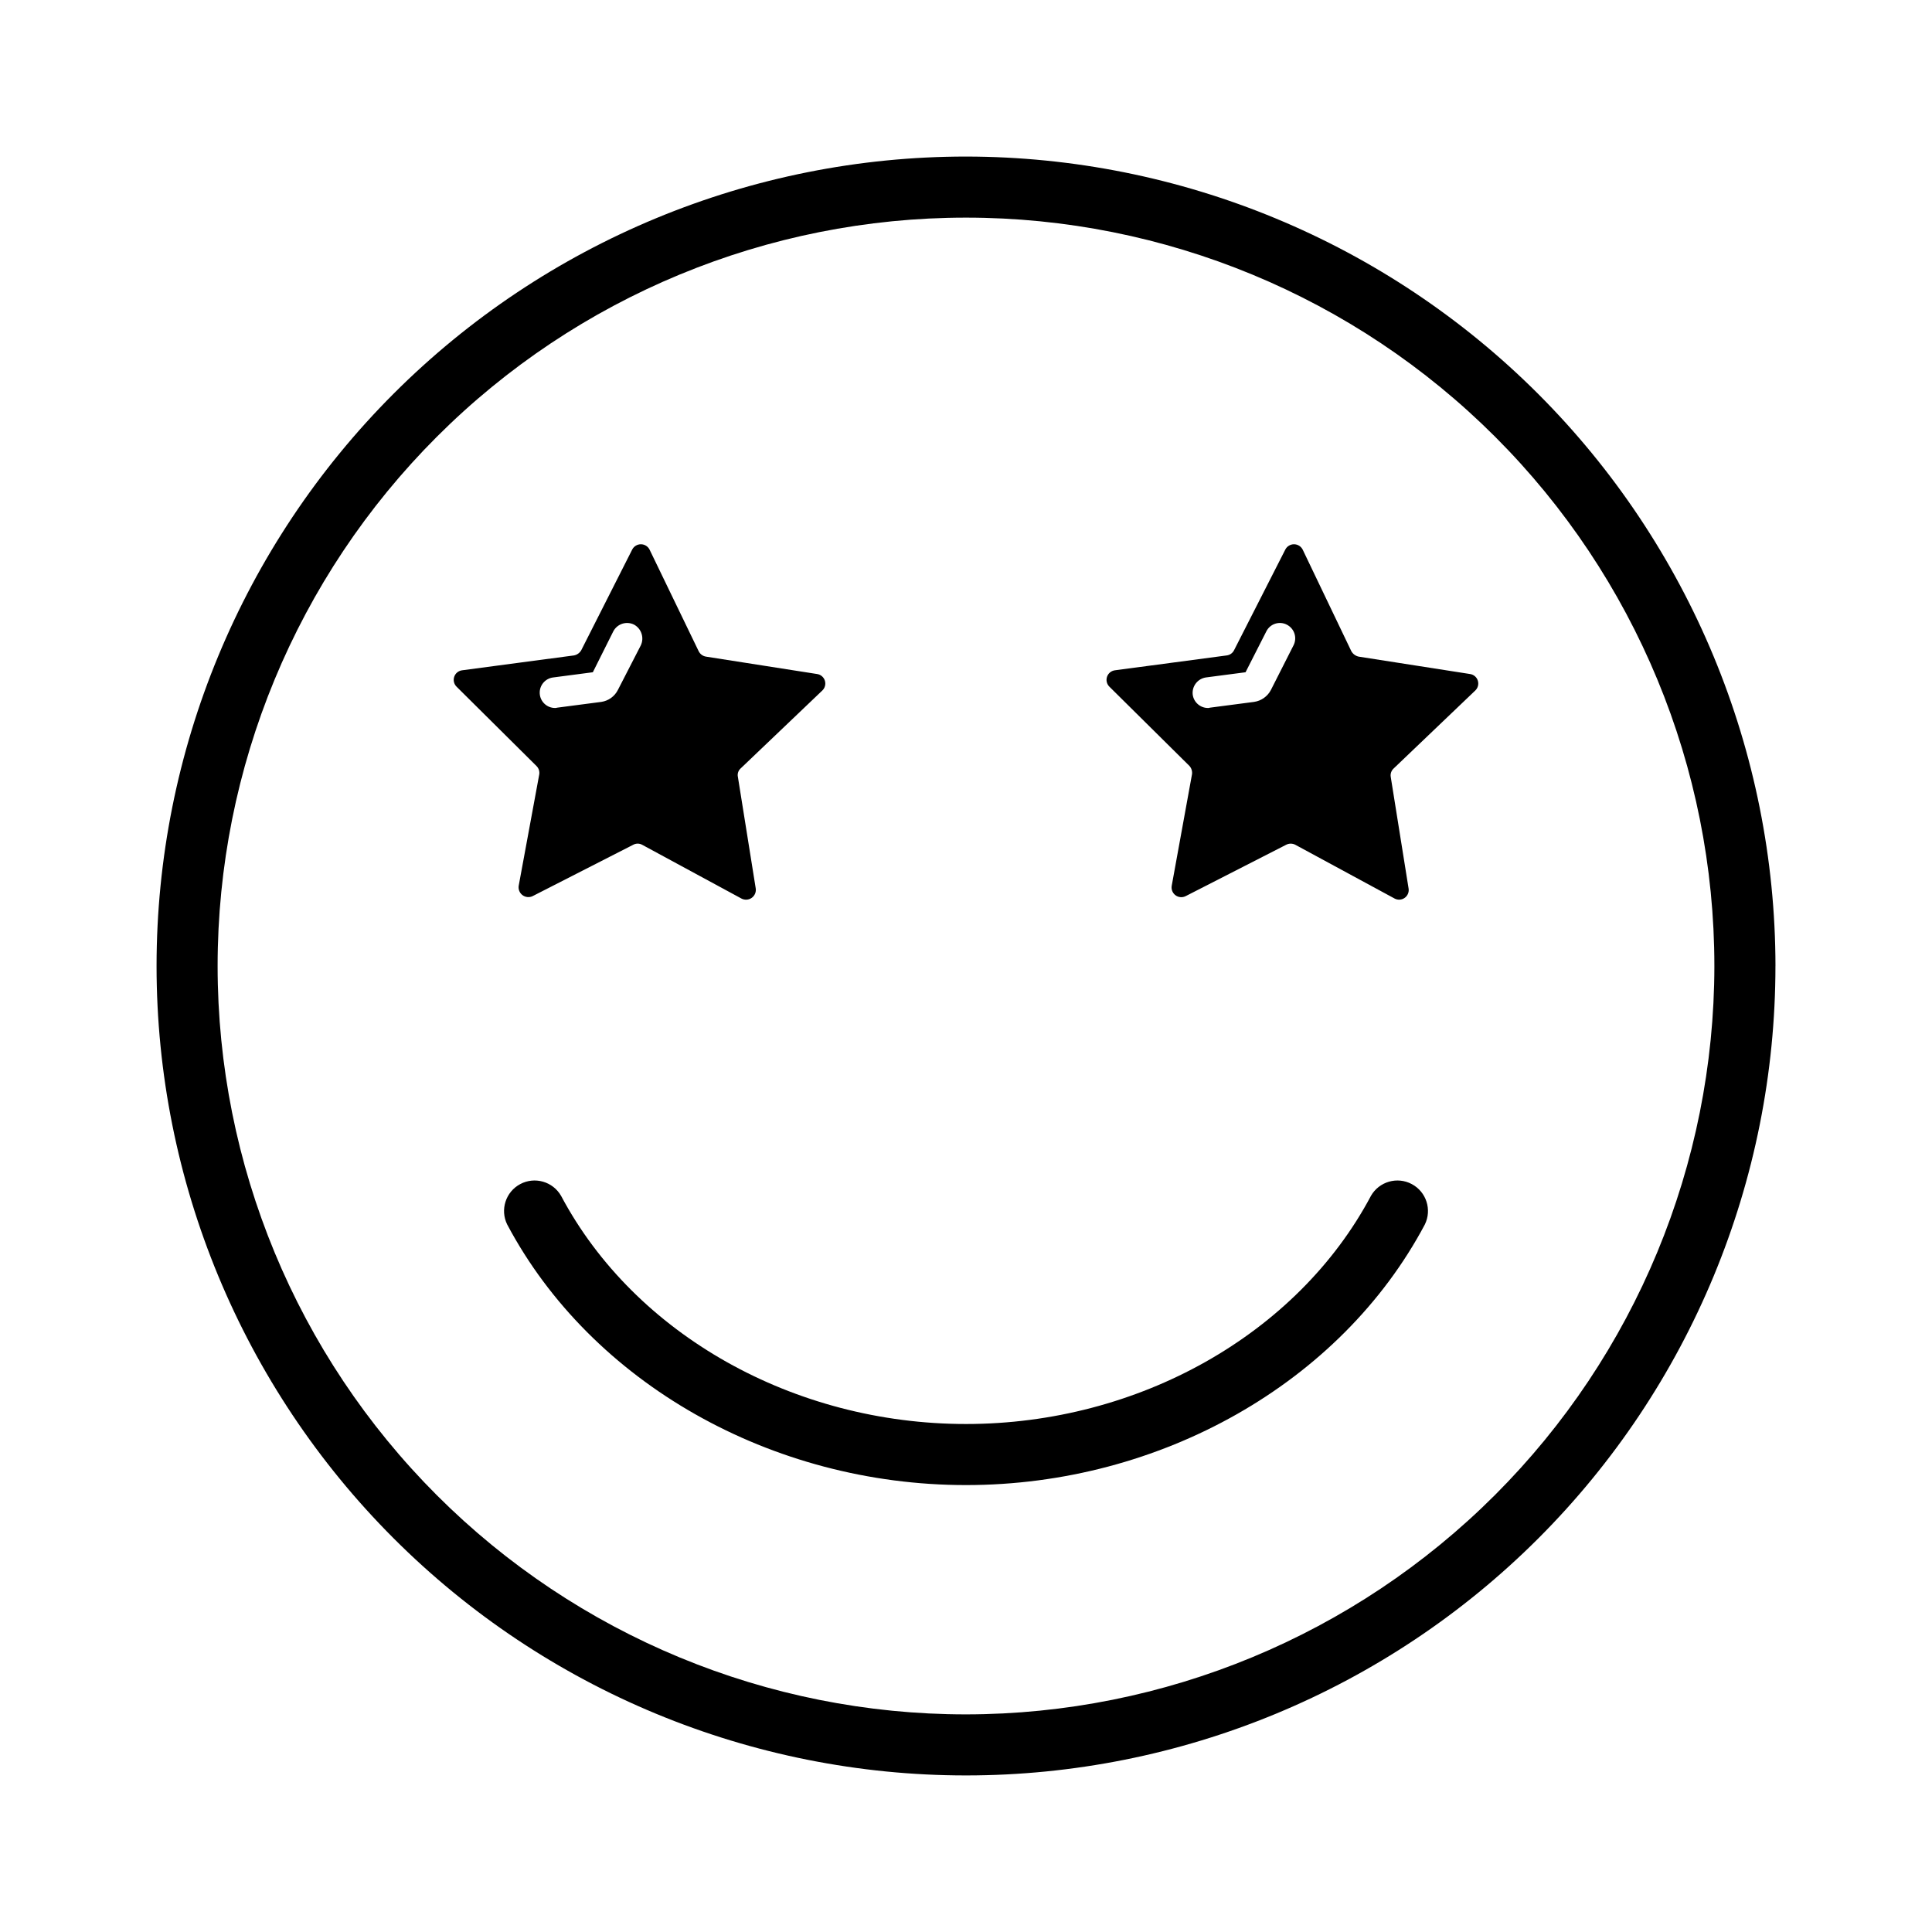 <?xml version="1.0" encoding="UTF-8"?>
<!-- Uploaded to: ICON Repo, www.iconrepo.com, Generator: ICON Repo Mixer Tools -->
<svg fill="#000000" width="800px" height="800px" version="1.1" viewBox="144 144 512 512" xmlns="http://www.w3.org/2000/svg">
 <path d="m400 537.56c-51.594 0-99.312-27.102-121.58-69.039h-0.004c-1.938-3.922-0.406-8.68 3.461-10.73 3.863-2.055 8.664-0.66 10.828 3.144 19.508 36.715 61.637 60.441 107.3 60.441 45.656 0 87.789-23.727 107.3-60.441h-0.004c2.168-3.805 6.965-5.199 10.828-3.144 3.867 2.051 5.398 6.809 3.461 10.73-22.27 41.934-69.992 69.039-121.58 69.039zm214.51-137.56c0 56.891-22.602 111.45-62.828 151.68-40.23 40.227-94.793 62.828-151.68 62.828-56.895 0-111.46-22.602-151.68-62.828-40.23-40.23-62.832-94.793-62.832-151.68 0-56.895 22.602-111.46 62.832-151.68 40.227-40.23 94.789-62.832 151.68-62.832 56.871 0.059 111.4 22.68 151.62 62.895 40.215 40.219 62.836 94.746 62.895 151.62zm-16.184 0c0-52.602-20.898-103.05-58.09-140.24-37.195-37.191-87.641-58.086-140.24-58.086-52.602 0-103.05 20.895-140.24 58.086-37.191 37.195-58.086 87.641-58.086 140.24 0 52.598 20.895 103.04 58.086 140.24 37.195 37.191 87.641 58.09 140.24 58.09 52.586-0.047 103-20.957 140.19-58.141s58.094-87.602 58.141-140.19zm-258.05-52.355v-0.004c-0.633 0.57-0.91 1.438-0.723 2.269l4.723 29.535c0.145 0.973-0.273 1.941-1.078 2.508s-1.859 0.625-2.727 0.16l-26.301-14.242c-0.734-0.406-1.625-0.406-2.359 0l-26.625 13.594v0.004c-0.871 0.434-1.914 0.344-2.703-0.234-0.785-0.578-1.18-1.551-1.02-2.516l5.422-29.379 0.004 0.004c0.176-0.863-0.102-1.754-0.734-2.363l-21.137-20.98c-0.707-0.68-0.961-1.711-0.648-2.644 0.309-0.93 1.129-1.602 2.106-1.723l29.621-3.938h0.004c0.812-0.152 1.52-0.656 1.934-1.375l13.516-26.703c0.453-0.863 1.355-1.398 2.332-1.383 0.977 0.016 1.859 0.582 2.281 1.461l12.98 26.859c0.371 0.773 1.098 1.32 1.945 1.457l29.457 4.613c0.965 0.145 1.758 0.824 2.051 1.754 0.293 0.93 0.031 1.941-0.672 2.613zm-28.238-38.109c-2.012-1.012-4.465-0.219-5.508 1.777l-5.422 10.84-10.516 1.379h-0.004c-2.125 0.266-3.68 2.133-3.551 4.269 0.125 2.137 1.891 3.809 4.031 3.82 0.191 0.016 0.383-0.012 0.566-0.078l11.738-1.535c1.879-0.281 3.508-1.453 4.367-3.148l6.07-11.809c0.969-2.016 0.191-4.441-1.773-5.516zm201.31 38.105c-0.637 0.57-0.934 1.426-0.785 2.269l4.723 29.535c0.164 0.957-0.234 1.93-1.023 2.496-0.793 0.57-1.836 0.637-2.695 0.172l-26.301-14.242h0.004c-0.762-0.398-1.668-0.398-2.426 0l-26.602 13.598c-0.871 0.453-1.926 0.375-2.719-0.211-0.793-0.586-1.18-1.57-1.004-2.539l5.344-29.379 0.004 0.004c0.164-0.848-0.078-1.723-0.656-2.363l-21.191-20.98c-0.707-0.68-0.961-1.711-0.648-2.644 0.309-0.93 1.129-1.602 2.106-1.723l29.613-3.938c0.84-0.105 1.566-0.625 1.945-1.375l13.594-26.703c0.453-0.863 1.355-1.398 2.332-1.383s1.859 0.582 2.281 1.461l12.863 26.859c0.41 0.742 1.117 1.273 1.945 1.457l29.535 4.613c0.965 0.145 1.758 0.824 2.051 1.754 0.293 0.93 0.031 1.941-0.672 2.613zm-28.34-38.109v0.004c-0.953-0.492-2.062-0.578-3.078-0.242-1.02 0.332-1.859 1.059-2.336 2.019l-5.512 10.84-10.523 1.379c-2.184 0.34-3.719 2.336-3.481 4.531 0.266 2.035 1.996 3.559 4.047 3.559 0.164 0.012 0.332-0.012 0.488-0.078l11.738-1.535h-0.004c1.902-0.277 3.559-1.445 4.449-3.148l5.984-11.809c0.504-0.965 0.602-2.094 0.27-3.129-0.332-1.039-1.07-1.898-2.043-2.387z"/>
</svg>
